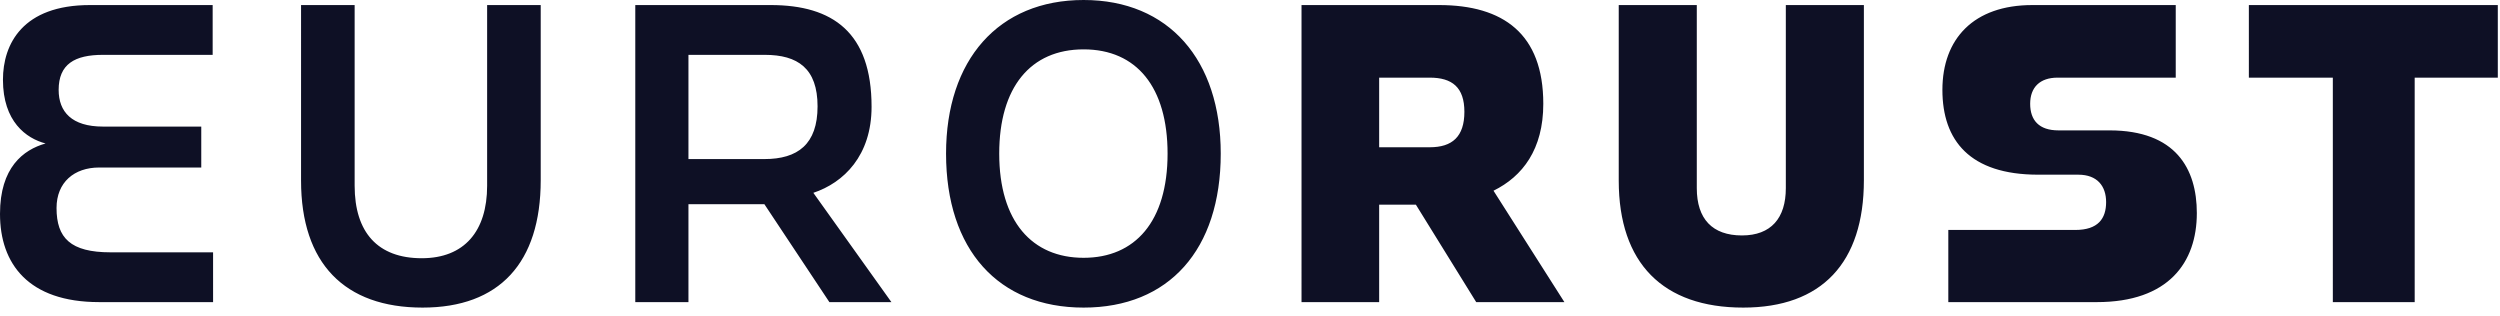 <svg xmlns="http://www.w3.org/2000/svg" fill-rule="evenodd" stroke-linejoin="round" stroke-miterlimit="2" clip-rule="evenodd" viewBox="0 0 237 30"><path fill="#0e1025" fill-rule="nonzero" d="M20.2 28.64H9.4C2.68 28.64 0 25 0 20.28c0-4.4 2.2-6.08 4.32-6.68C2.48 13.12.28 11.52.28 7.56.28 4.16 2.16.48 8.52.48h11.64V5.2H9.76c-2.68 0-4.2.88-4.2 3.32C5.56 10.6 6.8 12 9.76 12h9.32v3.88H9.4c-2.36 0-4.04 1.4-4.04 3.84 0 2.84 1.32 4.2 5.12 4.2h9.72zM46.18 17.6V.48h5.08v16.6c0 7.84-3.92 12.08-11.2 12.08-7.4 0-11.52-4.2-11.52-12.04V.48h5.08V17.6c0 4.44 2.2 6.88 6.36 6.88 4.04 0 6.2-2.56 6.2-6.88zm38.325 11.04h-5.88l-6.16-9.28h-7.2v9.28h-5.04V.48h12.84c5.88 0 9.56 2.6 9.56 9.64 0 4.64-2.64 7.2-5.52 8.16zm-19.24-13.56h7.2c3.16 0 5.04-1.4 5.04-5s-1.88-4.88-5-4.88h-7.24zm37.461 14.08c-8.08 0-13.04-5.48-13.04-14.6 0-8.88 4.96-14.56 13.04-14.56s13 5.68 13 14.56c0 9.12-4.92 14.6-13 14.6zm0-4.72c4.88 0 7.96-3.44 7.96-9.88 0-6.28-2.92-9.88-7.96-9.88s-8 3.6-8 9.88c0 6.44 3.12 9.88 8 9.88zm45.578 4.2h-8.36l-5.72-9.24h-3.48v9.24h-7.36V.48h13.04c6.08 0 9.88 2.72 9.88 9.36 0 4.32-1.96 6.88-4.72 8.24zm-17.56-14.68h4.8c2.12 0 3.28-1 3.28-3.36 0-2.32-1.16-3.24-3.28-3.24h-4.8zm38.552 3.88V.48h7.4v16.6c0 7.84-4 12.08-11.44 12.08-7.6 0-11.8-4.2-11.8-12.04V.48h7.4v17.36c0 2.92 1.48 4.48 4.28 4.48 2.76 0 4.16-1.64 4.16-4.48zm29.483 10.8H184.7V21.8h12.04c2.16 0 2.92-1.08 2.92-2.64 0-1.52-.84-2.6-2.64-2.6h-3.8c-6.48 0-9.08-3.24-9.08-8.04 0-4.84 2.96-8.04 8.52-8.04h13.6v6.88h-11.2c-1.68 0-2.6.92-2.6 2.48s.84 2.52 2.68 2.52h4.84c6.28 0 8.28 3.64 8.28 7.84 0 4.68-2.68 8.44-9.48 8.44zm30.133 0h-7.76V7.36h-7.96V.48h23.6v6.88h-7.88z"/></svg>